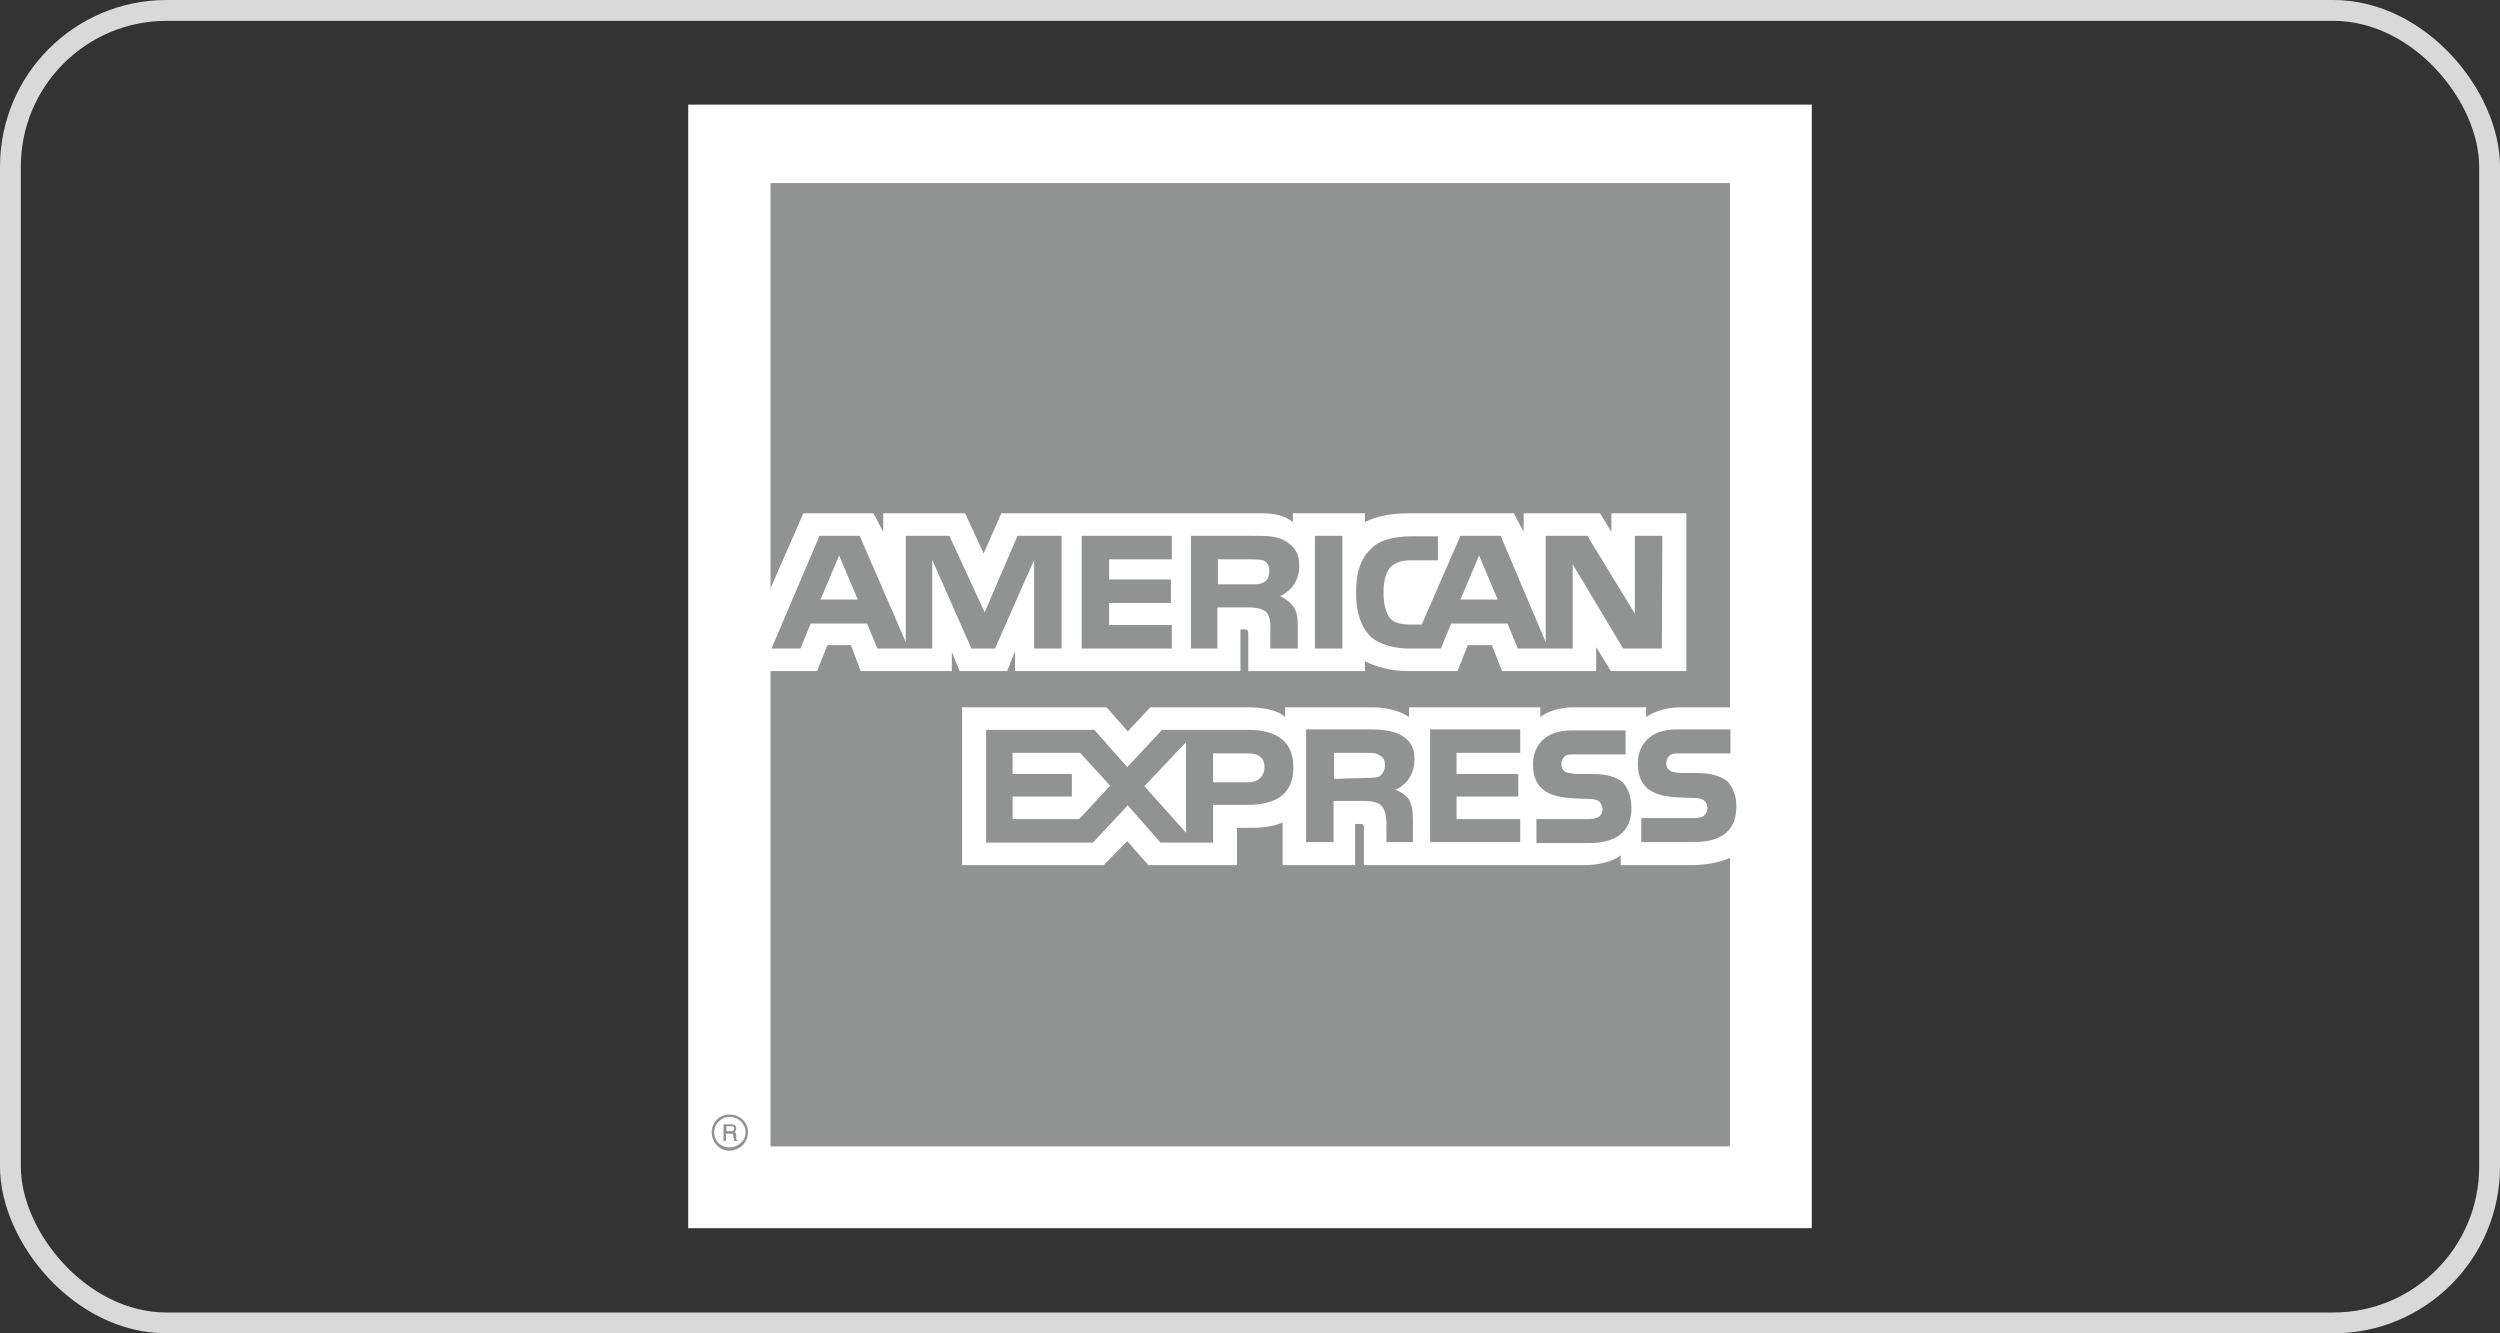 <svg width="120" height="64" viewBox="0 0 120 64" fill="none" xmlns="http://www.w3.org/2000/svg">
<rect x="0" y="0" width="120" height="64" fill="#333333" stroke="none"/>
<rect x="0.5" y="0.5" width="119" height="63" rx="7.5" stroke="#D9D9D9"/>
<path fill-rule="evenodd" clip-rule="evenodd" d="M33.034 5.022H86.966V58.954H33.034V5.022Z" fill="white"/>
<path fill-rule="evenodd" clip-rule="evenodd" d="M35.41 54.767H35.245C35.245 54.697 35.198 54.579 35.198 54.532C35.198 54.485 35.198 54.415 35.08 54.415H34.845V54.767H34.728V53.968H35.08C35.245 53.968 35.339 54.015 35.339 54.156C35.339 54.274 35.292 54.321 35.269 54.344C35.316 54.391 35.339 54.415 35.339 54.509V54.673C35.339 54.721 35.339 54.721 35.386 54.721L35.41 54.767ZM35.245 54.179C35.245 54.062 35.175 54.062 35.127 54.062H34.869V54.297H35.104C35.175 54.297 35.245 54.25 35.245 54.179ZM35.904 54.344C35.904 53.874 35.527 53.497 35.01 53.497C34.539 53.497 34.163 53.874 34.163 54.344C34.163 54.838 34.539 55.238 35.01 55.238C35.527 55.214 35.904 54.838 35.904 54.344ZM35.786 54.344C35.786 54.767 35.433 55.073 35.01 55.073C34.586 55.073 34.281 54.767 34.281 54.344C34.281 53.968 34.586 53.615 35.01 53.615C35.433 53.592 35.786 53.944 35.786 54.344ZM83.344 38.727C83.344 39.879 82.615 40.42 81.297 40.42H78.781V39.268H81.297C81.533 39.268 81.721 39.221 81.791 39.15C81.862 39.08 81.956 38.962 81.956 38.797C81.956 38.633 81.885 38.492 81.791 38.421C81.721 38.35 81.556 38.303 81.321 38.303C80.121 38.256 78.616 38.35 78.616 36.633C78.616 35.857 79.11 35.011 80.474 35.011H83.062V36.163H80.662C80.427 36.163 80.286 36.163 80.169 36.234C80.051 36.351 79.98 36.469 79.98 36.657C79.98 36.845 80.098 36.963 80.239 37.033C80.404 37.08 80.545 37.104 80.733 37.104H81.439C82.168 37.104 82.638 37.269 82.944 37.527C83.203 37.856 83.344 38.186 83.344 38.727ZM77.911 37.574C77.605 37.292 77.135 37.151 76.405 37.151H75.7C75.512 37.151 75.347 37.104 75.206 37.08C75.041 37.01 74.947 36.892 74.947 36.704C74.947 36.516 74.994 36.398 75.135 36.281C75.253 36.21 75.394 36.21 75.629 36.21H78.028V35.058H75.441C74.053 35.058 73.583 35.904 73.583 36.681C73.583 38.374 75.088 38.303 76.288 38.35C76.523 38.35 76.664 38.398 76.758 38.468C76.829 38.539 76.923 38.703 76.923 38.844C76.923 39.009 76.852 39.103 76.758 39.197C76.641 39.268 76.499 39.315 76.264 39.315H73.748V40.467H76.264C77.581 40.467 78.311 39.926 78.311 38.774C78.287 38.186 78.146 37.856 77.911 37.574ZM72.971 39.315H69.914V38.233H72.877V37.151H69.914V36.139H72.971V35.011H68.644V40.42H72.971V39.315ZM67.256 35.293C66.833 35.058 66.339 35.011 65.68 35.011H62.693V40.42H64.01V38.444H65.398C65.868 38.444 66.127 38.492 66.315 38.68C66.55 38.938 66.55 39.409 66.55 39.762V40.42H67.82V39.385C67.82 38.891 67.773 38.656 67.632 38.374C67.515 38.209 67.279 38.021 66.974 37.904C67.326 37.786 67.891 37.316 67.891 36.469C67.915 35.881 67.679 35.528 67.256 35.293ZM59.918 35.034H55.778L54.108 36.822L52.532 35.034H47.334V40.444H52.462L54.132 38.656L55.708 40.444H58.224V38.633H59.847C60.976 38.633 62.081 38.327 62.081 36.822C62.081 35.34 60.929 35.034 59.918 35.034ZM66.221 37.269C66.033 37.339 65.845 37.339 65.61 37.339L64.034 37.386V36.139H65.61C65.845 36.139 66.08 36.139 66.221 36.257C66.386 36.328 66.48 36.492 66.48 36.728C66.48 36.963 66.362 37.151 66.221 37.269ZM59.918 37.551H58.224V36.163H59.918C60.388 36.163 60.694 36.351 60.694 36.822C60.694 37.269 60.388 37.551 59.918 37.551ZM54.931 37.739L56.931 35.622V39.973L54.931 37.739ZM51.803 39.315H48.605V38.233H51.45V37.151H48.605V36.139H51.85L53.285 37.715L51.803 39.315ZM79.769 31.13H77.911L75.488 27.084V31.13H72.854L72.36 29.93H69.655L69.161 31.13H67.632C67.021 31.13 66.198 30.965 65.751 30.518C65.327 30.048 65.092 29.436 65.092 28.472C65.092 27.672 65.21 26.92 65.798 26.355C66.174 25.932 66.88 25.744 67.773 25.744H69.02V26.896H67.773C67.303 26.896 67.044 26.967 66.762 27.202C66.527 27.437 66.409 27.86 66.409 28.448C66.409 29.036 66.527 29.46 66.762 29.718C66.95 29.907 67.303 29.977 67.656 29.977H68.244L70.102 25.72H72.031L74.194 30.824V25.72H76.194L78.475 29.46V25.72H79.792L79.769 31.13ZM64.434 25.72H63.116V31.13H64.434V25.72ZM61.682 25.955C61.258 25.72 60.788 25.72 60.129 25.72H57.166V31.13H58.436V29.154H59.824C60.294 29.154 60.6 29.201 60.788 29.389C61.023 29.648 60.976 30.118 60.976 30.424V31.13H62.293V30.048C62.293 29.577 62.246 29.342 62.058 29.084C61.94 28.919 61.705 28.731 61.447 28.613C61.799 28.448 62.364 28.025 62.364 27.178C62.387 26.567 62.129 26.238 61.682 25.955ZM56.248 30.001H53.238V28.942H56.202V27.813H53.238V26.849H56.248V25.72H51.921V31.13H56.248V30.001ZM50.956 25.72H48.84L47.264 29.389L45.57 25.72H43.477V30.824L41.266 25.72H39.337L37.032 31.13H38.42L38.914 29.93H41.619L42.113 31.13H44.747V26.873L46.629 31.13H47.758L49.639 26.873V31.13H50.956V25.72ZM71.889 28.778L70.996 26.661L70.102 28.778H71.889ZM60.694 27.931C60.506 28.049 60.318 28.049 60.035 28.049H58.459V26.849H60.035C60.27 26.849 60.529 26.849 60.694 26.92C60.858 27.037 60.929 27.178 60.929 27.414C60.929 27.649 60.835 27.86 60.694 27.931ZM39.385 28.778L40.278 26.661L41.172 28.778H39.385ZM83.038 8.786H36.986V28.237L38.561 24.638H41.925L42.395 25.532V24.638H46.323L47.217 26.567L48.063 24.638H60.6C61.188 24.638 61.682 24.756 62.058 25.061V24.638H65.516V25.061C66.103 24.756 66.833 24.638 67.679 24.638H72.666L73.136 25.532V24.638H76.805L77.346 25.532V24.638H80.945V32.212H77.323L76.617 31.059V32.212H72.101L71.607 30.965H70.455L69.961 32.212H67.609C66.692 32.212 65.986 31.977 65.516 31.741V32.212H59.918V30.471C59.918 30.236 59.871 30.212 59.73 30.212H59.541V32.212H48.722V31.247L48.346 32.212H46.064L45.688 31.294V32.212H41.313L40.843 30.965H39.714L39.22 32.212H36.986V55.026H83.038V41.173C82.544 41.408 81.838 41.526 81.156 41.526H77.793V41.055C77.417 41.361 76.711 41.526 76.052 41.526H65.469V39.785C65.469 39.55 65.421 39.55 65.233 39.55H65.045V41.526H61.564V39.479C60.976 39.738 60.318 39.738 59.753 39.738H59.377V41.526H55.12L54.108 40.373L52.979 41.526H46.182V33.952H53.12L54.132 35.105L55.214 33.952H59.871C60.412 33.952 61.305 34.023 61.682 34.423V33.952H65.845C66.268 33.952 67.091 34.023 67.632 34.423V33.952H73.936V34.423C74.288 34.117 74.947 33.952 75.512 33.952H79.016V34.423C79.392 34.164 79.933 33.952 80.639 33.952H83.038V8.786Z" fill="#919292"/>
</svg>
